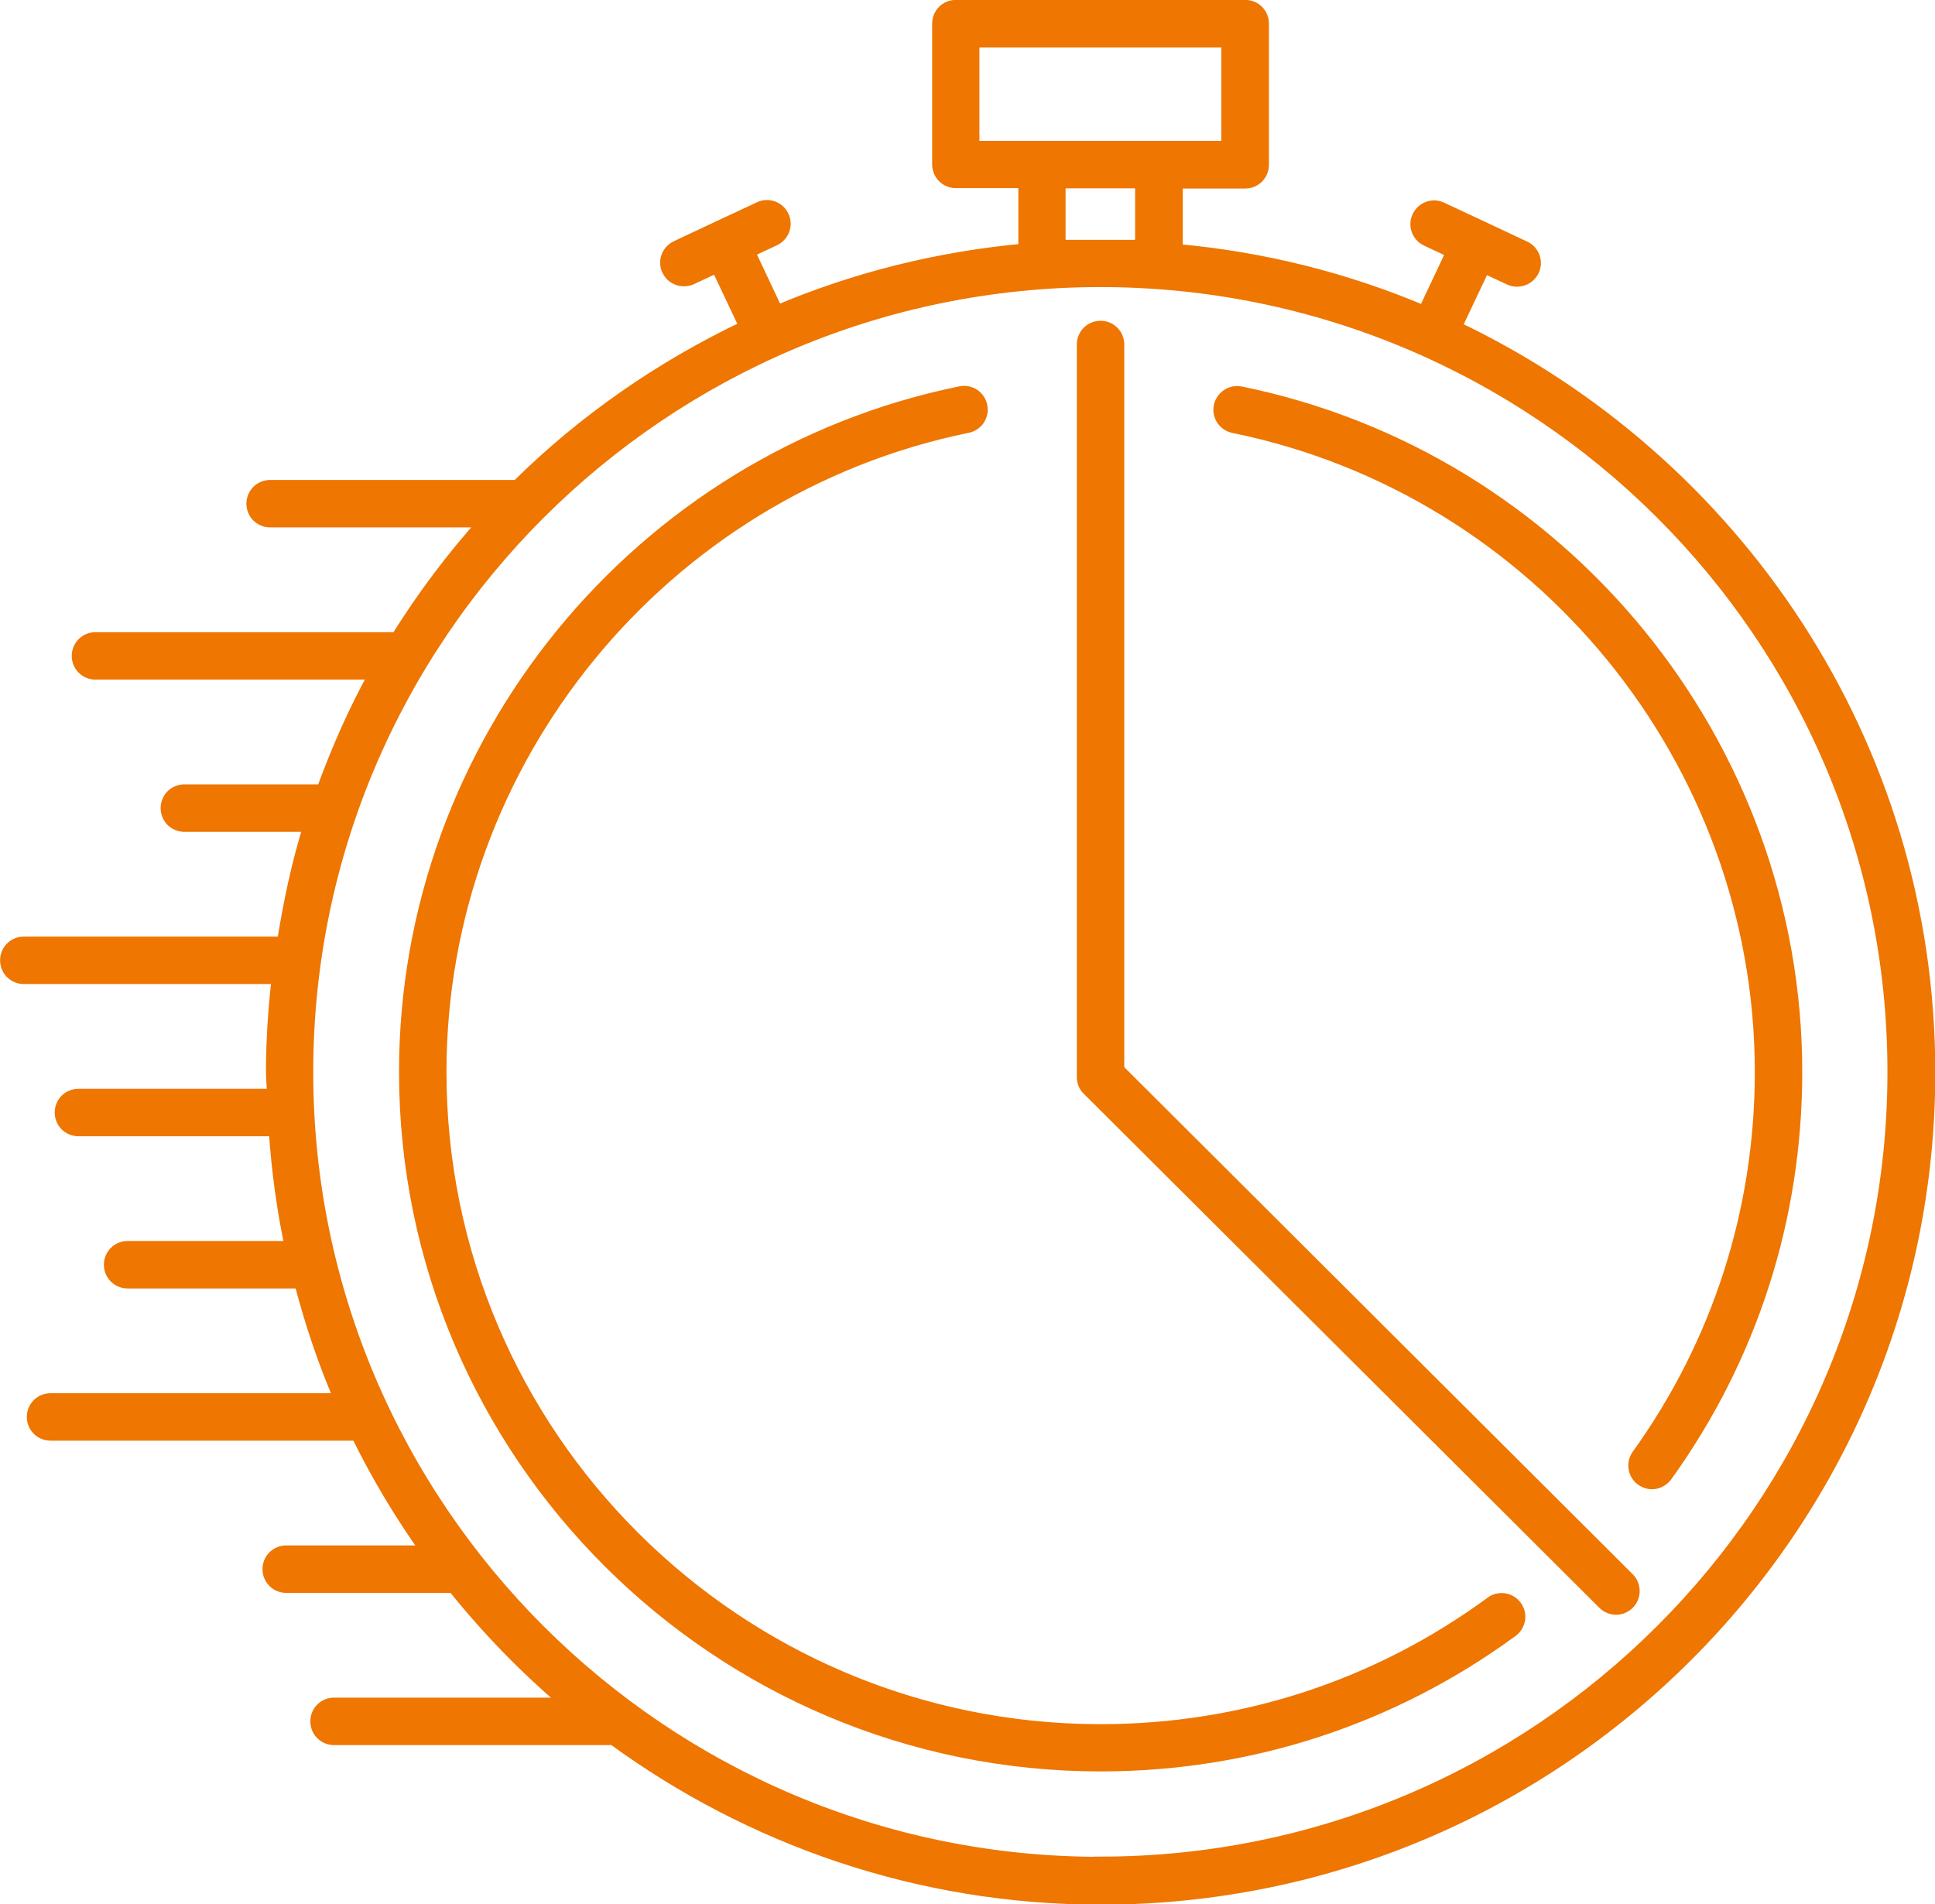 <?xml version="1.0" encoding="UTF-8"?>
<svg xmlns="http://www.w3.org/2000/svg" xmlns:xlink="http://www.w3.org/1999/xlink" id="Layer_1" viewBox="0 0 99.92 98.33">
  <defs>
    <style>.cls-1{clip-path:url(#clippath);}.cls-2,.cls-3{fill:none;}.cls-2,.cls-4{stroke-width:0px;}.cls-3{stroke:#ee7601;stroke-miterlimit:10;stroke-width:.69px;}.cls-4{fill:#ee7601;}</style>
    <clipPath id="clippath">
      <rect class="cls-2" width="99.92" height="98.33"></rect>
    </clipPath>
  </defs>
  <g class="cls-1">
    <path class="cls-4" d="m56.82,96.23c-22.6,0-40.99-18.34-40.99-40.87S34.22,14.48,56.82,14.48s40.99,18.33,40.99,40.87-18.39,40.87-40.99,40.87m-2.14-86.85h4.28v3.35h-4.28v-3.35Zm-4.45-7.27h13.18v5.51h-13.18V2.1Zm24.9,14.79l1.49-3.15,1.35.63c.12.06.25.08.37.08.33,0,.65-.19.8-.5.21-.44.02-.96-.42-1.17l-2.15-1.01s0,0,0,0c0,0,0,0,0,0l-2.14-1c-.44-.21-.96-.02-1.17.42-.21.44-.02.96.42,1.17l1.35.63-1.48,3.14c-4-1.7-8.31-2.8-12.82-3.2v-3.55h3.57c.49,0,.88-.39.88-.88V1.22c0-.49-.39-.88-.88-.88h-14.94c-.49,0-.88.39-.88.88v7.27c0,.49.39.88.88.88h3.57v3.55c-4.51.41-8.82,1.5-12.82,3.2l-1.48-3.14,1.35-.63c.44-.21.63-.73.42-1.17-.21-.44-.73-.63-1.17-.42l-2.14,1s0,0,0,0c0,0,0,0,0,0l-2.15,1.01c-.44.21-.63.73-.42,1.17.15.32.47.5.8.5.13,0,.25-.03.37-.08l1.35-.63,1.49,3.15c-4.4,2.09-8.4,4.87-11.81,8.25h-12.77c-.49,0-.88.39-.88.88s.39.88.88.88h11.15c-1.71,1.89-3.24,3.93-4.59,6.1H4.93c-.49,0-.88.39-.88.88s.39.88.88.88h14.49c-1.08,1.94-1.98,3.99-2.75,6.1h-7.15c-.49,0-.88.39-.88.88s.39.88.88.88h6.5c-.62,1.97-1.05,4.02-1.38,6.1H1.23c-.49,0-.88.39-.88.88s.39.88.88.88h13.15c-.19,1.61-.3,3.23-.3,4.89,0,.41.05.8.06,1.21H4.05c-.49,0-.88.39-.88.88s.39.88.88.88h10.17c.14,2.08.41,4.11.84,6.1H6.59c-.49,0-.88.39-.88.88s.39.88.88.88h8.94c.55,2.1,1.23,4.14,2.08,6.1H2.61c-.49,0-.88.39-.88.88s.39.88.88.88h15.85c1.05,2.14,2.27,4.18,3.65,6.1h-7.33c-.49,0-.88.39-.88.88s.39.88.88.88h8.65c1.78,2.22,3.77,4.27,5.95,6.1h-12.13c-.49,0-.88.39-.88.88s.39.88.88.88h14.43c7.07,5.16,15.75,8.24,25.16,8.24,23.57,0,42.75-19.12,42.75-42.63,0-16.97-10.02-31.61-24.44-38.46"></path>
    <path class="cls-3" d="m56.82,96.23c-22.6,0-40.99-18.34-40.99-40.87S34.22,14.48,56.82,14.48s40.99,18.33,40.99,40.87-18.39,40.87-40.99,40.87Zm-2.14-86.85h4.28v3.35h-4.28v-3.35Zm-4.45-7.27h13.18v5.51h-13.18V2.1Zm24.9,14.79l1.49-3.15,1.35.63c.12.06.25.08.37.08.33,0,.65-.19.8-.5.21-.44.02-.96-.42-1.17l-2.15-1.01s0,0,0,0c0,0,0,0,0,0l-2.14-1c-.44-.21-.96-.02-1.17.42-.21.44-.02.96.42,1.17l1.35.63-1.48,3.14c-4-1.7-8.31-2.8-12.82-3.2v-3.55h3.57c.49,0,.88-.39.88-.88V1.22c0-.49-.39-.88-.88-.88h-14.94c-.49,0-.88.39-.88.88v7.27c0,.49.39.88.88.88h3.57v3.55c-4.51.41-8.82,1.5-12.82,3.2l-1.48-3.14,1.35-.63c.44-.21.63-.73.42-1.17-.21-.44-.73-.63-1.17-.42l-2.14,1s0,0,0,0c0,0,0,0,0,0l-2.15,1.01c-.44.21-.63.73-.42,1.17.15.32.47.5.8.5.13,0,.25-.03.37-.08l1.35-.63,1.49,3.15c-4.4,2.09-8.4,4.87-11.81,8.25h-12.77c-.49,0-.88.39-.88.88s.39.88.88.88h11.15c-1.71,1.89-3.24,3.93-4.59,6.1H4.93c-.49,0-.88.39-.88.88s.39.88.88.88h14.49c-1.08,1.94-1.98,3.99-2.75,6.1h-7.15c-.49,0-.88.39-.88.88s.39.88.88.88h6.5c-.62,1.97-1.05,4.02-1.38,6.1H1.23c-.49,0-.88.39-.88.88s.39.88.88.88h13.15c-.19,1.61-.3,3.23-.3,4.89,0,.41.05.8.06,1.21H4.05c-.49,0-.88.39-.88.88s.39.88.88.88h10.17c.14,2.08.41,4.11.84,6.1H6.59c-.49,0-.88.39-.88.88s.39.88.88.88h8.94c.55,2.1,1.23,4.14,2.08,6.1H2.61c-.49,0-.88.39-.88.88s.39.88.88.88h15.85c1.05,2.14,2.27,4.18,3.65,6.1h-7.33c-.49,0-.88.39-.88.88s.39.88.88.88h8.65c1.78,2.22,3.77,4.27,5.95,6.1h-12.13c-.49,0-.88.39-.88.88s.39.88.88.88h14.43c7.07,5.16,15.75,8.24,25.16,8.24,23.57,0,42.75-19.12,42.75-42.63,0-16.97-10.02-31.61-24.44-38.46Z"></path>
    <path class="cls-4" d="m64.06,20.3c-.47-.1-.94.21-1.04.68-.1.48.21.94.69,1.04,15.79,3.22,27.25,17.24,27.25,33.34,0,7.16-2.2,14.01-6.37,19.81-.28.39-.19.94.2,1.22.16.11.33.17.51.17.27,0,.54-.13.72-.37,4.39-6.1,6.7-13.3,6.7-20.83,0-16.92-12.05-31.67-28.65-35.06"></path>
    <path class="cls-3" d="m64.06,20.3c-.47-.1-.94.21-1.04.68-.1.48.21.94.69,1.04,15.79,3.22,27.25,17.24,27.25,33.34,0,7.16-2.2,14.01-6.37,19.81-.28.39-.19.94.2,1.22.16.11.33.17.51.17.27,0,.54-.13.72-.37,4.39-6.1,6.7-13.3,6.7-20.83,0-16.92-12.05-31.67-28.65-35.06Z"></path>
    <path class="cls-4" d="m77.01,82.79c-5.88,4.31-12.86,6.59-20.18,6.59-18.82,0-34.12-15.26-34.12-34.03,0-16.09,11.46-30.11,27.25-33.34.48-.1.78-.56.68-1.04-.1-.48-.56-.78-1.04-.68-16.6,3.39-28.65,18.13-28.65,35.06,0,19.73,16.1,35.78,35.88,35.78,7.7,0,15.04-2.4,21.23-6.93.39-.29.48-.84.19-1.23-.28-.39-.84-.48-1.23-.19"></path>
    <path class="cls-3" d="m77.01,82.79c-5.88,4.31-12.86,6.59-20.18,6.59-18.82,0-34.12-15.26-34.12-34.03,0-16.09,11.46-30.11,27.25-33.34.48-.1.78-.56.68-1.04-.1-.48-.56-.78-1.04-.68-16.6,3.39-28.65,18.13-28.65,35.06,0,19.73,16.1,35.78,35.88,35.78,7.7,0,15.04-2.4,21.23-6.93.39-.29.48-.84.19-1.23-.28-.39-.84-.48-1.23-.19Z"></path>
    <path class="cls-4" d="m57.71,55.26V17.79c0-.49-.39-.88-.88-.88s-.88.39-.88.88v37.83c0,.23.09.46.26.62l26.62,26.54c.17.17.4.26.62.26s.45-.09.62-.26c.34-.34.34-.9,0-1.24l-26.36-26.29Z"></path>
    <path class="cls-3" d="m57.71,55.26V17.79c0-.49-.39-.88-.88-.88s-.88.39-.88.88v37.83c0,.23.09.46.26.62l26.62,26.54c.17.17.4.26.62.26s.45-.09.62-.26c.34-.34.34-.9,0-1.24l-26.36-26.29Z"></path>
  </g>
</svg>
